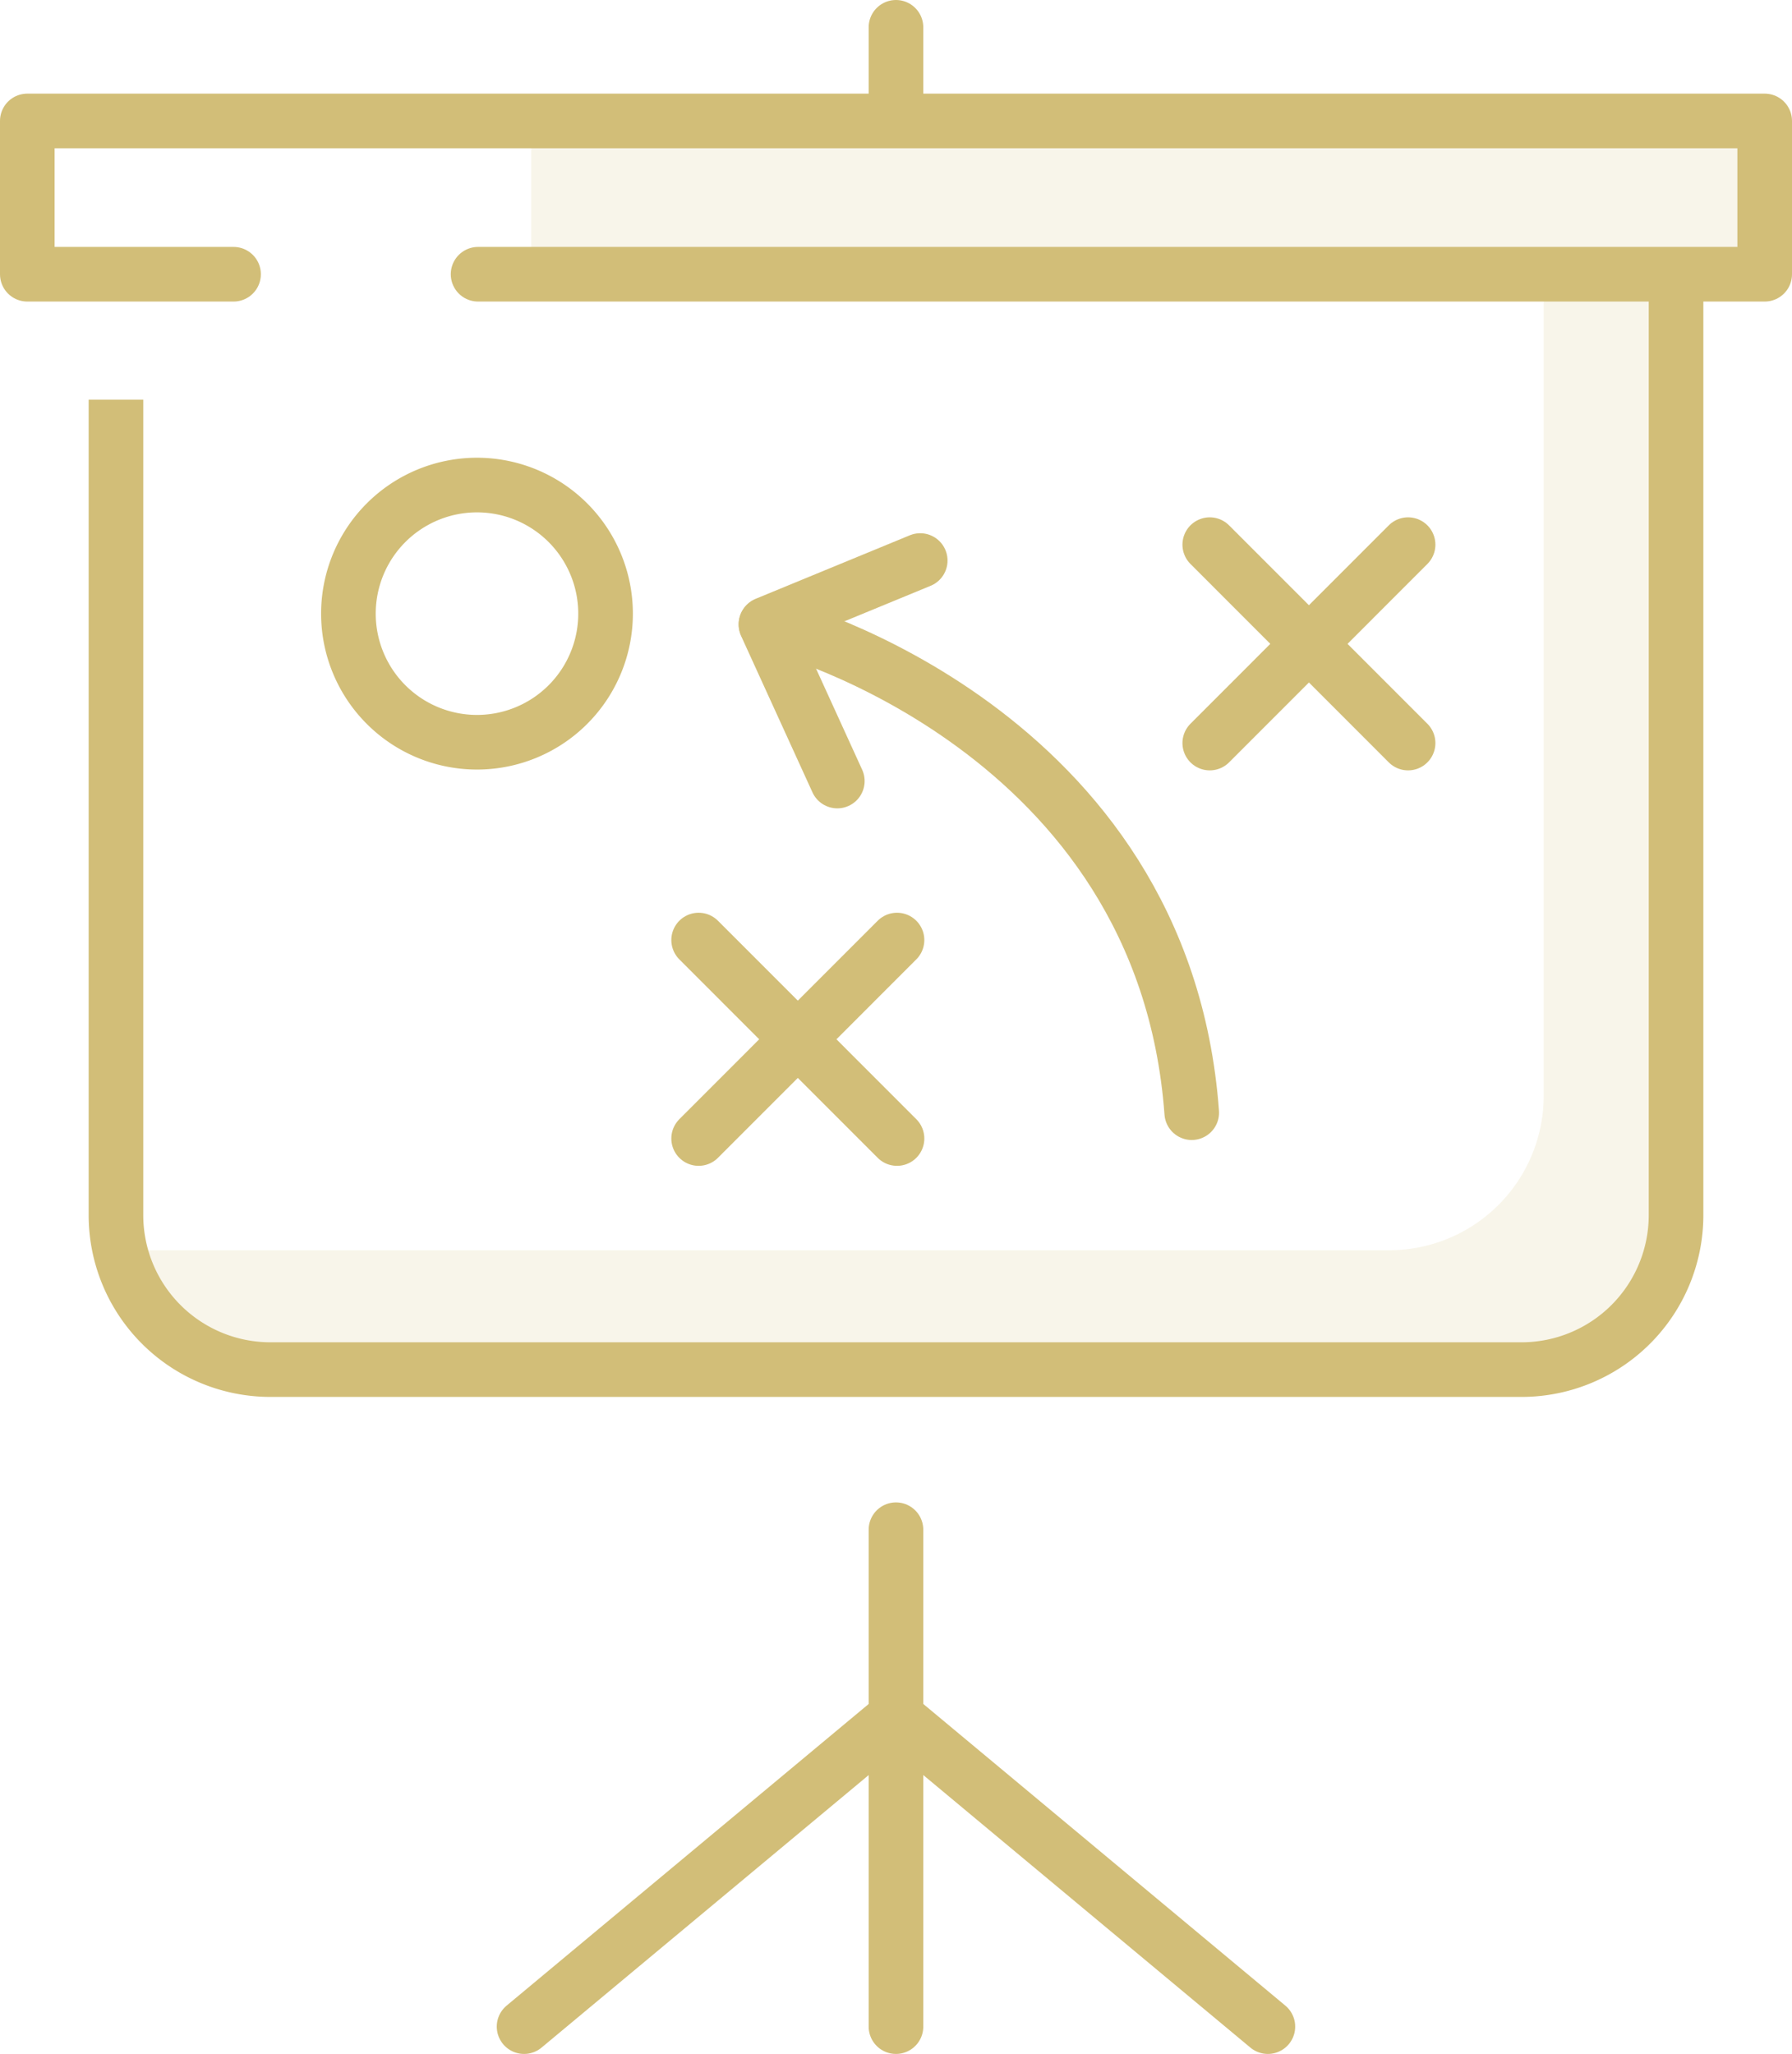 <?xml version="1.0" encoding="UTF-8"?> <svg xmlns="http://www.w3.org/2000/svg" viewBox="0 0 328.09 375.98"> <defs> <style>.cls-1{fill:#d2be78;opacity:0.16;}.cls-2,.cls-3{fill:none;stroke:#d2be78;stroke-linejoin:round;stroke-width:10px;}.cls-3{stroke-linecap:round;}</style> </defs> <g id="Слой_2" data-name="Слой 2"> <g id="icons"> <path class="cls-1" d="M323.09,22.14H97.27V50.2H282.63V200.66a28.29,28.29,0,0,1-28.2,28.2H25.2a27.37,27.37,0,0,1-3.28-.22,28.29,28.29,0,0,0,27.51,22.07H278.66a28.29,28.29,0,0,0,28.2-28.19V50.2h16.23Z"></path> <path class="cls-2" d="M21.23,73.16V222.52a28.28,28.28,0,0,0,28.2,28.19H278.66a28.29,28.29,0,0,0,28.2-28.19V50.62"></path> <polyline class="cls-3" points="42.76 50.2 5 50.2 5 22.14 323.09 22.14 323.09 50.2 87.53 50.2"></polyline> <line class="cls-3" x1="221.49" y1="99.7" x2="257.8" y2="136.02"></line> <line class="cls-3" x1="221.49" y1="136.02" x2="257.8" y2="99.7"></line> <line class="cls-3" x1="127.91" y1="172.08" x2="164.23" y2="208.41"></line> <line class="cls-3" x1="127.91" y1="208.41" x2="164.23" y2="172.08"></line> <path class="cls-3" d="M63.79,112.33A23.54,23.54,0,1,0,87.33,88.79,23.54,23.54,0,0,0,63.79,112.33Z"></path> <path class="cls-3" d="M142.37,114.68s70.65,18.58,75.82,89"></path> <line class="cls-3" x1="140.23" y1="114.33" x2="153.3" y2="142.97"></line> <line class="cls-3" x1="140.25" y1="114.24" x2="168.48" y2="102.61"></line> <line class="cls-3" x1="164.04" y1="20.64" x2="164.04" y2="5"></line> <line class="cls-3" x1="163.59" y1="314.64" x2="95.95" y2="370.98"></line> <line class="cls-3" x1="164.5" y1="314.64" x2="232.13" y2="370.98"></line> <line class="cls-3" x1="164.04" y1="370.98" x2="164.04" y2="280.02"></line> </g> </g> </svg> 